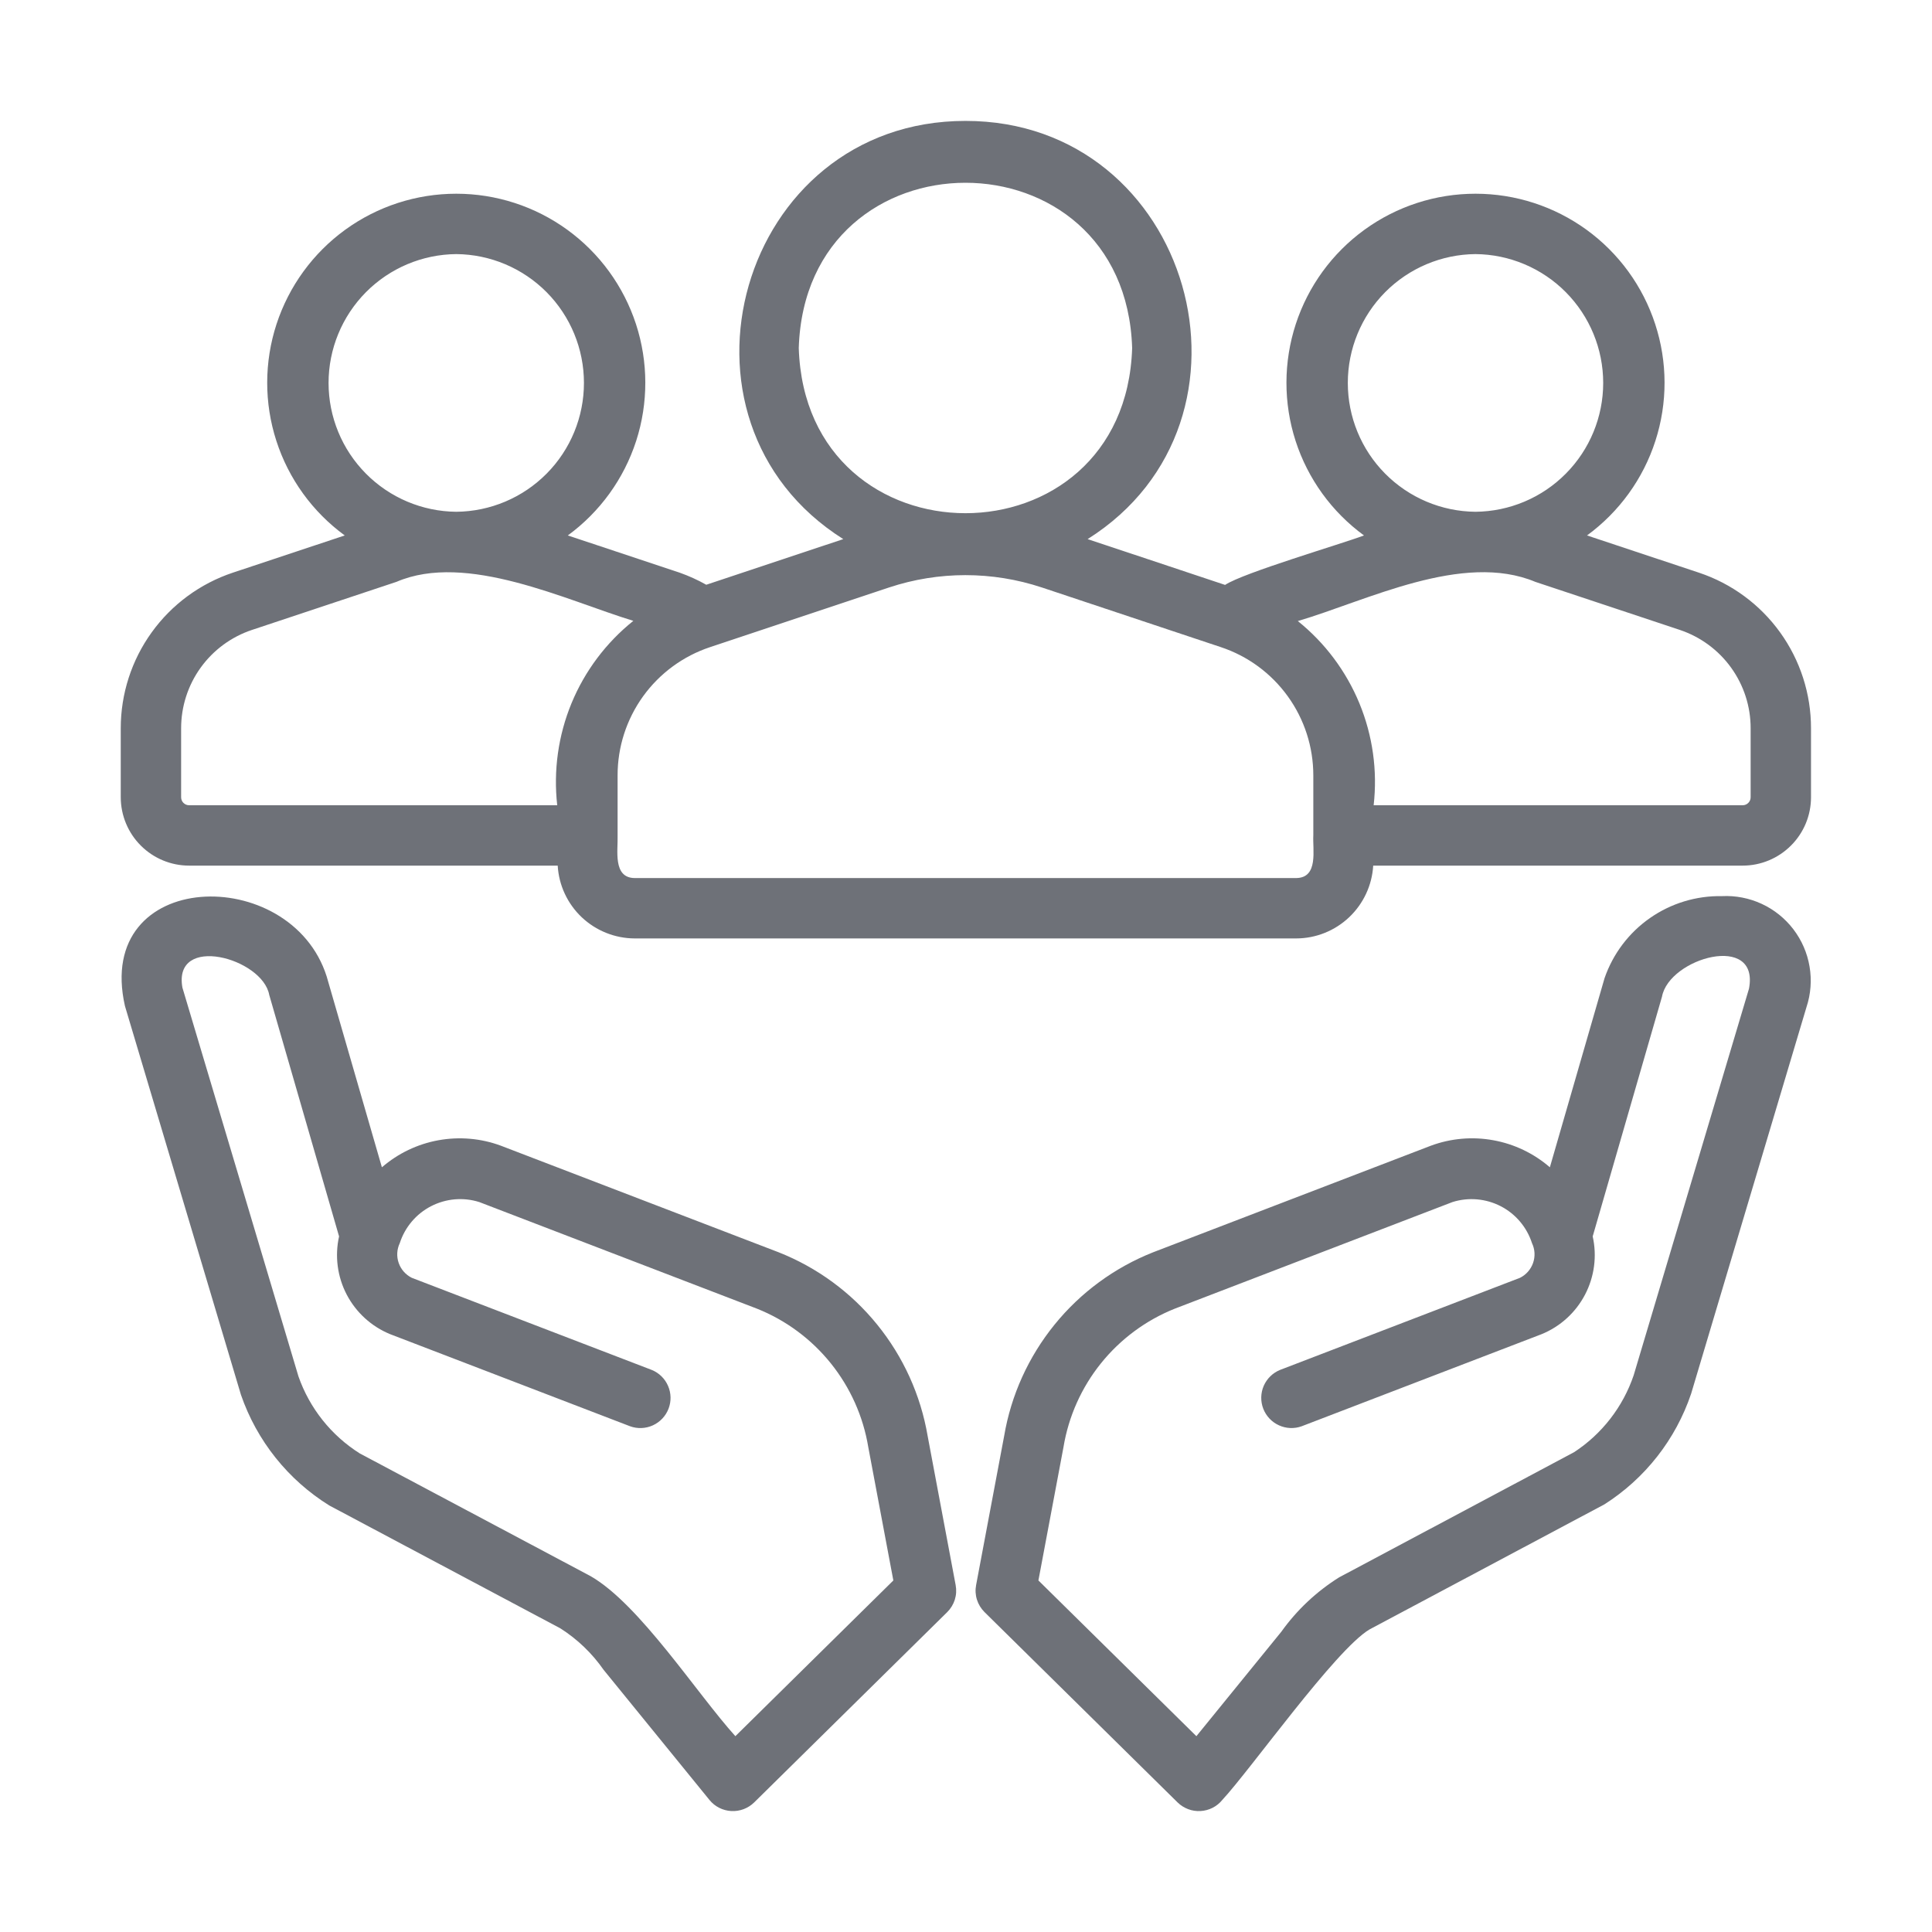<svg width="48" height="48" viewBox="0 0 48 48" fill="none" xmlns="http://www.w3.org/2000/svg">
<path d="M42.21 14.228L39.429 13.303C40.229 12.718 40.824 11.896 41.128 10.953C41.433 10.01 41.431 8.995 41.123 8.053C40.816 7.111 40.219 6.29 39.417 5.708C38.615 5.126 37.649 4.813 36.658 4.813C35.667 4.813 34.702 5.126 33.9 5.708C33.098 6.29 32.5 7.111 32.193 8.053C31.886 8.995 31.884 10.01 32.188 10.953C32.493 11.896 33.087 12.718 33.888 13.303C33.337 13.512 30.885 14.232 30.437 14.532L27.022 13.394C31.71 10.439 29.606 3 23.986 3.004C18.366 3.003 16.262 10.436 20.951 13.394L17.547 14.528C17.336 14.409 17.115 14.309 16.887 14.228L14.107 13.303C14.907 12.718 15.501 11.896 15.806 10.953C16.11 10.01 16.108 8.995 15.801 8.053C15.493 7.111 14.896 6.29 14.094 5.708C13.292 5.126 12.326 4.813 11.336 4.813C10.345 4.813 9.379 5.126 8.577 5.708C7.775 6.29 7.178 7.111 6.87 8.053C6.563 8.995 6.561 10.01 6.866 10.953C7.17 11.896 7.765 12.718 8.565 13.303L5.784 14.228C4.973 14.499 4.267 15.018 3.768 15.712C3.268 16.405 3 17.239 3 18.094V19.808C3.001 20.259 3.18 20.69 3.498 21.008C3.816 21.326 4.247 21.506 4.698 21.506H13.856C13.884 21.994 14.098 22.453 14.453 22.789C14.809 23.125 15.279 23.313 15.768 23.315H32.205C32.694 23.314 33.164 23.125 33.519 22.789C33.874 22.453 34.088 21.994 34.117 21.506H43.297C43.747 21.506 44.178 21.326 44.496 21.008C44.815 20.69 44.994 20.259 44.994 19.808V18.094C44.995 17.239 44.726 16.405 44.226 15.711C43.726 15.017 43.021 14.498 42.21 14.228ZM36.658 6.313C37.502 6.32 38.309 6.661 38.903 7.26C39.497 7.86 39.831 8.67 39.831 9.514C39.831 10.358 39.497 11.168 38.903 11.767C38.309 12.367 37.502 12.707 36.658 12.715C35.814 12.707 35.007 12.367 34.413 11.767C33.819 11.168 33.486 10.358 33.486 9.514C33.486 8.67 33.819 7.86 34.413 7.26C35.007 6.661 35.814 6.32 36.658 6.313ZM19.845 8.646C20.019 3.172 27.955 3.173 28.128 8.646C27.954 14.119 20.018 14.118 19.845 8.646ZM11.336 6.313C12.18 6.32 12.986 6.661 13.581 7.26C14.175 7.86 14.508 8.67 14.508 9.514C14.508 10.358 14.175 11.168 13.581 11.767C12.986 12.367 12.18 12.707 11.336 12.715C10.492 12.707 9.685 12.367 9.091 11.767C8.497 11.168 8.163 10.358 8.163 9.514C8.163 8.67 8.497 7.86 9.091 7.26C9.685 6.661 10.492 6.32 11.336 6.313ZM4.5 19.808V18.094C4.5 17.553 4.669 17.027 4.985 16.588C5.301 16.15 5.746 15.822 6.258 15.651L9.85 14.456C11.589 13.707 14.063 14.914 15.735 15.425C15.058 15.967 14.53 16.671 14.199 17.472C13.869 18.273 13.747 19.145 13.844 20.006H4.698C4.645 20.006 4.595 19.985 4.558 19.948C4.521 19.911 4.5 19.861 4.5 19.808ZM32.205 21.815H15.768C15.22 21.81 15.357 21.118 15.344 20.762C15.344 20.752 15.344 19.276 15.344 19.265C15.343 18.56 15.565 17.872 15.977 17.3C16.39 16.728 16.972 16.3 17.641 16.078L22.09 14.595C23.321 14.187 24.651 14.187 25.883 14.595L30.332 16.078C31.001 16.3 31.583 16.728 31.995 17.3C32.408 17.872 32.629 18.56 32.629 19.265V20.751C32.608 21.106 32.765 21.808 32.205 21.815ZM43.494 19.808C43.494 19.861 43.473 19.911 43.436 19.948C43.399 19.985 43.349 20.006 43.297 20.006H34.128C34.226 19.146 34.104 18.276 33.775 17.476C33.445 16.676 32.919 15.972 32.244 15.43C33.954 14.927 36.337 13.699 38.147 14.457L41.735 15.65C42.247 15.822 42.693 16.149 43.009 16.588C43.325 17.027 43.495 17.553 43.494 18.094V19.808ZM42.782 22.264C42.142 22.252 41.516 22.443 40.992 22.809C40.468 23.175 40.074 23.697 39.865 24.301L38.506 29.001C38.106 28.655 37.621 28.423 37.101 28.329C36.581 28.234 36.045 28.281 35.549 28.465L28.648 31.113C27.692 31.492 26.848 32.11 26.2 32.91C25.552 33.709 25.12 34.661 24.948 35.676L24.251 39.381C24.228 39.502 24.235 39.627 24.272 39.744C24.309 39.861 24.374 39.967 24.461 40.053L29.258 44.782C29.333 44.855 29.422 44.911 29.52 44.948C29.617 44.985 29.721 45.001 29.826 44.995C29.93 44.989 30.032 44.962 30.125 44.915C30.218 44.868 30.3 44.802 30.366 44.721C31.08 43.952 33.174 40.993 34.023 40.484L39.862 37.375C40.873 36.731 41.633 35.761 42.016 34.625L44.882 25.02C44.989 24.696 45.015 24.351 44.958 24.015C44.902 23.678 44.764 23.361 44.557 23.089C44.35 22.818 44.081 22.601 43.771 22.457C43.462 22.314 43.122 22.247 42.782 22.264ZM43.453 24.564L40.588 34.169C40.322 34.953 39.801 35.626 39.108 36.079L33.27 39.189C32.708 39.541 32.22 40 31.834 40.54L29.724 43.135L25.799 39.266L26.422 35.953C26.548 35.19 26.869 34.473 27.353 33.871C27.837 33.269 28.469 32.801 29.186 32.514L36.086 29.865C36.483 29.74 36.914 29.777 37.285 29.968C37.655 30.159 37.934 30.489 38.062 30.886C38.136 31.04 38.145 31.216 38.089 31.377C38.033 31.538 37.916 31.671 37.764 31.747L31.803 34.035C31.621 34.109 31.476 34.251 31.397 34.431C31.319 34.611 31.315 34.815 31.385 34.998C31.456 35.181 31.595 35.33 31.774 35.411C31.952 35.493 32.156 35.502 32.34 35.435L38.301 33.147C38.766 32.957 39.148 32.609 39.38 32.164C39.612 31.72 39.68 31.207 39.57 30.718L41.292 24.761C41.471 23.796 43.721 23.165 43.453 24.564Z" fill="#6E7178"/>
<path d="M23.047 35.676C22.874 34.661 22.442 33.709 21.794 32.91C21.146 32.11 20.303 31.492 19.346 31.113L12.445 28.465C11.949 28.281 11.413 28.235 10.893 28.329C10.373 28.423 9.888 28.656 9.488 29.001L8.116 24.259C7.223 21.444 2.329 21.564 3.104 24.993L5.986 34.652C6.38 35.794 7.155 36.766 8.181 37.403L13.922 40.456C14.345 40.725 14.71 41.075 14.996 41.486L17.628 44.721C17.694 44.802 17.776 44.868 17.869 44.915C17.962 44.962 18.064 44.989 18.169 44.995C18.273 45.001 18.377 44.984 18.475 44.948C18.572 44.911 18.661 44.855 18.736 44.782L23.533 40.053C23.62 39.967 23.685 39.861 23.722 39.744C23.759 39.626 23.766 39.502 23.743 39.381L23.047 35.676ZM18.27 43.135C17.31 42.072 15.893 39.861 14.675 39.16L8.935 36.108C8.227 35.66 7.691 34.986 7.415 34.196L4.532 24.537C4.293 23.197 6.521 23.799 6.689 24.718L8.424 30.718C8.315 31.207 8.382 31.72 8.614 32.164C8.847 32.609 9.229 32.957 9.693 33.147L15.654 35.435C15.838 35.502 16.042 35.494 16.221 35.412C16.4 35.33 16.539 35.182 16.61 34.998C16.68 34.815 16.676 34.611 16.597 34.431C16.519 34.251 16.373 34.108 16.191 34.035L10.231 31.747C10.078 31.671 9.961 31.538 9.905 31.377C9.849 31.216 9.859 31.04 9.932 30.886C10.06 30.489 10.339 30.159 10.709 29.968C11.08 29.777 11.51 29.739 11.908 29.865L18.808 32.514C19.526 32.801 20.157 33.269 20.641 33.871C21.125 34.473 21.446 35.19 21.572 35.953L22.195 39.266L18.27 43.135Z" fill="#6E7178"/>
</svg>
